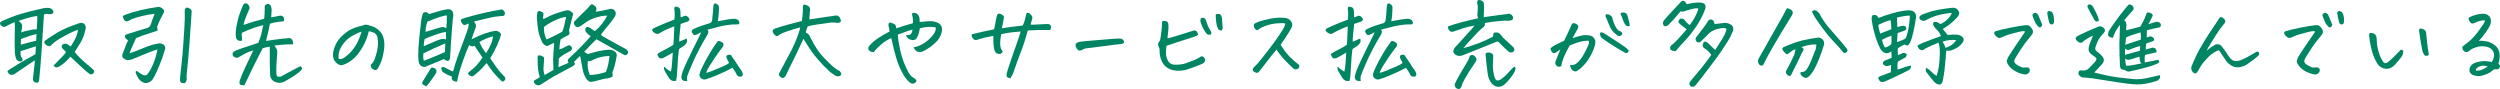 <?xml version="1.0" encoding="UTF-8"?><svg id="_レイヤー_2" xmlns="http://www.w3.org/2000/svg" viewBox="0 0 926.52 32.99"><defs><style>.cls-1{fill:#008563;stroke-width:0px;}</style></defs><g id="_レイヤー_1-2"><path class="cls-1" d="M2.74,26.37c.38-.33.79-.63,1.22-.91,2.62-1.64,4.73-2.9,6.35-3.78,1.62-.88,2.56-1.42,2.83-1.63.05-1.15.1-1.99.14-2.53l.04-.35c-1.92.61-3.82,1.21-5.69,1.79-.05.75-.02,1.31.07,1.69l.07.28c.26.33.46.65.58.95.1.61-.18.91-.83.91-.72-.05-1.24-.37-1.55-.98-.24-.68-.4-1.46-.47-2.36-.05-.98-.07-2.3-.07-3.96s.02-3.05.05-4.18c.04-1.14.03-2.16-.02-3.08-.67.23-1.16.43-1.46.6-.3.16-.91.48-1.82.95-.6.31-1.14.23-1.62-.21-.84-.68-.77-1.27.22-1.76,2.42-1.1,4.72-1.98,6.89-2.64,2.17-.66,4.91-1.35,8.23-2.07.48-.12.96-.18,1.44-.18h.4c1.18,0,1.88.56,2.12,1.69-.38.54-.91.75-1.58.63-.67-.12-1.33-.09-1.98.07l-.72,10.9-.22,3.3c-.29,4.08-.56,7.39-.83,9.95-.05.19-.1.4-.14.63-.05.23-.17.4-.38.51-.2.11-.4.12-.59.05-.91-.19-1.31-.76-1.19-1.72.22-1.95.39-3.47.52-4.59.13-1.11.17-1.78.13-1.99-.48.35-1.34.93-2.57,1.74-1.24.81-2.86,1.92-4.88,3.32-.34.23-.7.35-1.1.35s-.73-.14-.99-.42c-.26-.28-.47-.61-.61-.98ZM7.85,11.99c.7-.23,1.36-.42,1.98-.54.62-.13,1.25-.27,1.89-.42.64-.15,1.27-.19,1.89-.12.05-.89.1-1.78.16-2.65.06-.88.07-1.67.02-2.37-1.25.19-2.52.47-3.82.86s-2.32.72-3.06,1c.31.23.6.49.86.76.26.27.41.59.43.95.02.36,0,.72-.07,1.07-.07.35-.17.84-.29,1.48ZM7.67,16.59c.65-.21,1.59-.47,2.83-.79,1.24-.32,2.21-.56,2.93-.72.02-.33.04-.7.04-1.12s.01-.89.04-1.41c-1.68.45-3.59,1.08-5.72,1.9-.02.56-.06,1.28-.11,2.14ZM19.84,24.29c1.34-1.38,2.39-2.44,3.13-3.18.74-.74,1.24-1.33,1.48-1.78-.29-.37-.58-.68-.86-.91-.36-.3-.59-.6-.68-.88-.1-.28-.05-.59.14-.91.36-.28.72-.43,1.08-.44.36-.01.71.1,1.04.33l1.01.7c.5-.75,1.03-1.61,1.57-2.58.54-.97.93-2.17,1.17-3.6-.62.16-1.55.54-2.79,1.14-1.24.6-2.56,1.31-3.96,2.14-1.4.83-2.53,1.71-3.37,2.62-.36.28-.9.22-1.62-.18-.46-.37-.71-.71-.76-1.02-.02-.23.05-.44.22-.63,1.18-.87,2.75-1.9,4.72-3.09,1.9-1.12,4.36-2.19,7.38-3.2.17-.07.34-.13.5-.18.62-.26,1.24-.22,1.84.11.62.52.84,1.16.65,1.93-.43,2.09-1.04,3.77-1.84,5.04-.79,1.28-1.52,2.46-2.2,3.53.58.8,1.37,1.68,2.39,2.64,1.02.96,1.95,1.78,2.79,2.44.84.67,1.38,1.14,1.62,1.42.48.45.54.89.18,1.34-.38.49-.85.61-1.4.35-.36-.19-1.04-.74-2.05-1.67-1.01-.93-2.04-1.87-3.1-2.85-1.06-.97-1.73-1.61-2.02-1.92-.53.66-1.15,1.31-1.87,1.97-.72.66-1.51,1.23-2.38,1.72-.82.47-1.49.33-2.02-.42Z"/><path class="cls-1" d="M58.33,18.32c-.86.26-2.07.69-3.62,1.3-1.55.61-3.4,1.37-5.56,2.29-.62.23-1.26.36-1.91.39-.46-.07-.94-.3-1.44-.69s-.64-.91-.4-1.56c.31-.77.64-1.63.99-2.57.35-.94.71-1.79,1.1-2.57-.48-.28-.8-.52-.95-.72-.16-.2-.24-.46-.25-.77-.01-.32.29-.58.92-.79.82-.23,1.73-.52,2.75-.86,1.02-.34,2.47-.78,4.34-1.32.74-.14,1.25-.55,1.51-1.23.41-1.24.91-2.61,1.51-4.11-.31,0-1.14.12-2.48.37-1.34.25-2.68.56-4,.93-1.32.38-2.29.76-2.92,1.16-.17.16-.41.28-.72.33-.31.06-.59,0-.83-.18-.24-.18-.42-.4-.54-.67-.12-.27-.24-.59-.36-.97.24-.3.55-.5.94-.6.77-.3,1.56-.58,2.38-.83.82-.25,1.96-.55,3.44-.91,1.48-.36,3.5-.74,6.07-1.14.12-.02.23-.04.32-.04.65,0,1.24.26,1.76.77.31.21.46.5.45.86-.01.36-.16.72-.45,1.07-.29.52-.68,1.29-1.17,2.32-.49,1.03-.82,1.81-.99,2.32.19.75.23,1.21.13,1.37-.11.16-.56.34-1.35.53-2.21.7-3.7,1.2-4.48,1.49-.78.29-1.48.58-2.11.86-.38.91-.81,1.86-1.28,2.85-.47.98-.85,1.89-1.13,2.71.89-.23,1.88-.58,2.97-1.04,1.09-.46,2.27-.93,3.55-1.42,1.27-.49,2.56-.85,3.85-1.09.82-.23,1.6-.09,2.34.42.5.54.65,1.12.43,1.76-.62,2.18-1.33,4.2-2.12,6.05-.79,1.85-1.4,3.17-1.82,3.96-.42.78-.77,1.29-1.06,1.53-.31.33-.75.59-1.31.77-.56.19-1.11.17-1.64-.05-.53-.22-.96-.5-1.3-.83-.38-.42-.73-.93-1.04-1.51-.31-.59-.5-1.05-.56-1.39-.06-.34.08-.53.41-.58.91.7,1.64,1.18,2.2,1.44.55.26,1.06.27,1.51.04.84-.94,1.58-2.19,2.23-3.74.65-1.56,1.08-2.82,1.3-3.78.22-.96.35-1.6.4-1.93ZM70.35,3.2c.5.26.73.67.68,1.23-.22,3.42-.48,7.24-.79,11.44-.31,4.21-.67,8.21-1.08,12.01-.02.4-.01.8.04,1.2.05.63-.19,1.22-.72,1.76-.31.02-.67-.01-1.06-.11-.4-.09-.62-.33-.67-.72-.05-.39-.06-.72-.04-1,.17-1.69.37-3.59.61-5.7s.44-4.43.61-6.96c.17-2.53.31-4.72.43-6.56.12-1.84.16-3.91.11-6.21.1-.3.28-.54.56-.7.28-.16.71-.06,1.31.32Z"/><path class="cls-1" d="M108.64,16.42c-2.02,0-3.58.07-4.7.21-1.12.14-1.87.22-2.25.25.19.23.41.55.65.95.24.4.38.81.43,1.23-.1,1.31-.19,2.65-.27,4.03s-.11,2.78-.09,4.24c.07.37.16.68.25.91.65.33,1.27.29,1.87-.11,2.02-1.08,3.6-1.93,4.75-2.55,1.15-.62,1.84-.98,2.05-1.07.7.52.79,1.01.29,1.48-.53.59-1.32,1.24-2.38,1.95-1.06.71-2.36,1.49-3.92,2.34-.98.49-1.98.56-2.99.21-1.49-.49-2.23-1.51-2.23-3.06-.1-2.09-.13-3.83-.11-5.24s.02-3.03,0-4.89c-.86.09-1.75.29-2.66.6-1.01,1.95-2.12,4.15-3.35,6.61-1.22,2.46-2.36,4.83-3.42,7.1-.43,0-.84-.05-1.22-.14-.38-.09-.58-.33-.59-.72-.01-.39.04-.73.16-1.04.43-1.31,1.12-2.96,2.07-4.94.95-1.98,1.91-4.01,2.9-6.1-1.34.4-2.42.83-3.24,1.3-.82.47-1.61.91-2.38,1.34-.38.19-.85.13-1.4-.18l-.36-.25c-.46-.56-.44-1.11.04-1.65.34-.3,1.25-.71,2.74-1.21,1.49-.5,2.83-.95,4.03-1.34,1.2-.39,2.02-.66,2.45-.83.7-1.83,1.13-3.23,1.31-4.2.18-.97.35-1.74.52-2.3-.53.02-1.67.34-3.42.95-1.75.61-3.24,1.22-4.46,1.83-.1.35-.14.65-.14.9s.04.54.11.88c.07.34.06.74-.04,1.21-.58.09-1.07.02-1.49-.21-.42-.23-.67-.64-.74-1.23-.14-1.03-.05-2.45.29-4.27.34-1.82.76-3.39,1.28-4.73s.83-2.16.95-2.46c.07-.26.22-.5.43-.74.17-.16.38-.25.65-.25.1,0,.19.01.29.04.36.09.66.33.9.72s.34.77.29,1.14c-.17.31-.57,1.25-1.21,2.83-.64,1.58-.97,2.68-.99,3.29.55-.19,1.29-.44,2.21-.76.92-.32,1.9-.6,2.93-.86,1.03-.26,1.86-.49,2.48-.7.05-.47.1-1.01.14-1.63.05-.62.07-1.39.07-2.3-.05-.28-.04-.57.04-.86.07-.29.32-.49.76-.58.55-.19,1.02-.02,1.4.49.24.56.36,1.11.36,1.65-.05.98-.11,1.9-.18,2.74.38-.05.81-.12,1.28-.23.47-.11.97-.22,1.49-.33.24-.02.52-.05.83-.07.31-.02.58.08.81.32.23.23.34.49.32.76-.01.27,0,.59.02.97-1.32.14-2.36.28-3.11.4-.76.13-1.46.31-2.11.54l-.4,2.04c-.17.8-.36,1.61-.58,2.43-.12.45-.22.83-.29,1.16-.07.28-.12.53-.14.74.7-.12,1.75-.27,3.17-.47,1.42-.2,3.16-.39,5.22-.58.24-.05.5,0,.77.16.28.15.47.35.58.58.11.23.17.48.2.74.02.26.05.54.07.84Z"/><path class="cls-1" d="M136.68,11.6c-.36,1.55-.89,3.05-1.6,4.5-.71,1.45-1.54,2.78-2.48,3.99-.95,1.21-2.11,2.22-3.47,3.04-.84.47-1.5.77-1.98.91-.46.14-.86.15-1.22.04-.36-.12-.75-.35-1.17-.69-.42-.34-.76-.78-1.03-1.32-.24-.56-.35-1.23-.32-2,.02-.77.28-1.79.77-3.04.49-1.25,1.27-2.41,2.34-3.48,1.07-1.07,2.17-1.91,3.31-2.53,1.14-.62,2.71-1.15,4.7-1.6.34-.19.66-.28.97-.28h.22c.38.07.69.14.92.21s.47.15.74.25c.67.14,1.27.37,1.8.69.53.32,1.09.78,1.69,1.39.62.61,1.08,1.56,1.37,2.85.29,1.29.29,2.74.02,4.34-.28,1.61-.57,2.84-.88,3.69-.31.86-.71,1.69-1.19,2.51-.17.31-.31.52-.41.63-.11.12-.28.2-.52.25-.19.05-.46-.01-.81-.18-.35-.16-.59-.35-.74-.56s-.24-.44-.29-.7c-.05-.26.01-.48.18-.67.36-.37.63-.7.81-.97.18-.27.45-.95.81-2.06.36-1.1.61-2.19.76-3.27.14-1.08.17-1.96.07-2.64-.07-.7-.19-1.24-.34-1.6-.16-.36-.39-.66-.7-.9-.31-.23-.68-.42-1.1-.54-.42-.13-.82-.22-1.21-.26ZM125.52,21.83c.7.16,1.38.01,2.05-.46,1.15-.8,2.18-1.76,3.1-2.9.91-1.14,1.64-2.35,2.2-3.64.55-1.29.92-2.32,1.12-3.09-.79.21-1.86.68-3.2,1.41-1.32.7-2.43,1.63-3.33,2.78-.9,1.15-1.48,2.22-1.75,3.22-.26,1-.32,1.89-.18,2.69Z"/><path class="cls-1" d="M164.46,21.9c-.58.26-1.45.64-2.63,1.14-1.18.5-2.27.93-3.28,1.28-.41.31-.86.46-1.35.46s-.93-.16-1.31-.49c-.19-.19-.35-.4-.47-.63-.1-.19-.17-.4-.22-.63-.12-.47-.19-1.39-.2-2.76-.01-1.37.13-3.5.41-6.4.29-2.89.5-4.89.65-5.98s.36-2.07.65-2.94c.36-.37.77-.52,1.22-.42.46.09.8.33,1.04.7.6-.16,1.58-.46,2.95-.88,1.37-.42,2.63-.73,3.78-.91.12-.02.24-.04.36-.04.36,0,.7.08,1.01.25.41.23.67.54.77.91.11.38.16.76.16,1.16-.17,1.15-.27,2.1-.31,2.87-.04.76-.14,2.01-.31,3.74-.12,1.48-.23,3.06-.32,4.75,0,.28-.01.56-.04.84-.1,1.99-.18,3.25-.25,3.76-.22.66-.54.95-.97.88s-.89-.29-1.37-.67ZM159.82,25.07c.34-.07.66-.04.97.11.38.09.67.33.85.7.18.38.2.71.05,1-.14.29-.3.58-.47.86-.79,1.05-1.55,2.11-2.27,3.16-.31.37-.66.75-1.04,1.12-.34-.21-.72-.43-1.15-.67-.31-.33-.37-.68-.18-1.05,1.06-1.71,2.14-3.46,3.24-5.24ZM164.93,19.27v-.95c.02-.77.06-1.52.11-2.25-2.93,1.24-5.64,2.48-8.14,3.73-.02.54-.04,1.01-.05,1.41-.01.4.08.83.27,1.3.41-.14.82-.29,1.22-.46,2.02-.8,4.21-1.72,6.59-2.78ZM157.05,17.12c.34-.14.9-.39,1.69-.74.79-.35,1.72-.74,2.77-1.18,1.06-.43,1.81-.69,2.25-.76.44-.07.95-.02,1.53.14,0-.91-.01-1.84-.04-2.78-.72.09-2.06.47-4.01,1.12-1.96.66-3.26,1.2-3.91,1.62-.19,1.1-.29,1.96-.29,2.57ZM165.61,5.73c-.48-.02-1.38.17-2.7.58-1.32.41-2.83.99-4.54,1.74-.24.73-.41,1.41-.52,2.06-.11.65-.15,1.21-.13,1.71,1.58-.52,3.03-.96,4.34-1.34,1.31-.37,2.09-.53,2.34-.46s.58.21.99.42c.17-1.38.24-2.95.22-4.71ZM185.74,12.69c-.36,1.31-.88,2.72-1.57,4.24-.68,1.51-1.52,3.06-2.5,4.66,1.75,2.6,2.96,4.28,3.62,5.03.66.75,1.16,1.28,1.49,1.58.34.3.52.67.54,1.09-.38.73-.74,1.02-1.08.9-.34-.13-.59-.31-.76-.54-1.39-1.36-2.45-2.52-3.17-3.48-.72-.96-1.38-1.89-1.98-2.78-.48.59-1.08,1.26-1.8,2.02-.72.76-1.62,1.56-2.7,2.41-.17.26-.41.4-.74.44-.32.04-.64-.04-.94-.23-.3-.19-.55-.43-.74-.74.19-.31.41-.59.65-.84.84-.59,1.64-1.28,2.41-2.07.77-.8,1.55-1.83,2.34-3.09-.77-1.03-1.74-2.47-2.92-4.32l-.94.25c-.41-.12-.77-.3-1.08-.56-.74,1.64-1.58,3.81-2.52,6.52-.94,2.71-1.6,5.08-1.98,7.12-.41-.05-.8-.14-1.19-.28-.38-.14-.62-.41-.72-.81-.07-.31-.07-.6,0-.88-1.01-.31-1.98-.76-2.92-1.37-.38-.16-.64-.4-.76-.72-.12-.32-.22-.65-.29-1,.36-.44.76-.54,1.19-.28.84.4,1.55.75,2.12,1.05.43.23.8.39,1.12.46.41-1.59.96-3.38,1.66-5.34.96-2.67,1.78-4.87,2.45-6.61l.07-.21c.62-1.64,1.06-2.86,1.3-3.66.26-.84.35-1.46.25-1.86-.34-.05-.61.06-.83.32-.24.09-.49.15-.74.16-.25.01-.5-.16-.76-.53-.25-.36-.42-.69-.5-.97s-.02-.52.2-.7c.94-.35,2.62-.84,5.04-1.48,2.42-.63,4.59-1.12,6.5-1.48,1.91-.35,2.98-.55,3.22-.6.24-.05.5.06.79.33.29.27.49.6.61,1-.05.31-.14.57-.29.81-.14.23-.53.33-1.15.28-1.39.09-2.96.34-4.72.74-1.75.4-3.54.83-5.36,1.3.72.89.92,1.65.61,2.29-.26.66-.53,1.37-.79,2.14-.24.68-.48,1.41-.72,2.18,1.61-.87,3.22-1.58,4.82-2.13,1.61-.55,2.84-.88,3.71-1,.48-.09.95-.02,1.4.21.46.23.79.59,1.01,1.05ZM180.16,19.72c.86-1.43,1.47-2.57,1.82-3.41.35-.84.61-1.79.77-2.85-1.9.49-3.59,1.2-5.08,2.11.36.8.74,1.54,1.13,2.21.4.68.85,1.32,1.35,1.93Z"/><path class="cls-1" d="M214.96,20.74c-.96.96-1.72,1.71-2.27,2.25.24.19.36.36.36.53,0,.28-.08.49-.23.63-.16.14-.43.32-.81.53-1.58.87-3.14,1.7-4.66,2.5-1.52.8-2.78,1.51-3.76,2.14-.98.63-2.09,1.34-3.31,2.11-.5.23-1,.24-1.49.02-.49-.22-.8-.58-.92-1.07-.02-.42.16-.69.54-.81.6-.28,1.15-.62,1.66-1.02-.12-.28-.26-.78-.43-1.49s-.29-1.8-.36-3.25c-.05-1.48-.06-2.5-.04-3.06.14-.16.38-.24.7-.23.32.01.69.12,1.1.33.41.21.61.41.61.6s-.01.36-.04.53v.42c-.05.96-.11,1.88-.18,2.74-.05.98.1,1.87.43,2.67,1.06-.63,2.14-1.25,3.24-1.86-.05-1.83-.08-3.1-.11-3.83,0-.33.02-.89.07-1.69.07-1.08.18-2.6.32-4.57-.7.33-1.3.61-1.8.84-.29.23-.57.35-.85.33-.28-.01-.56-.12-.85-.32-.29-.2-.59-.52-.9-.97-.94-1.97-1.49-3.77-1.66-5.4-.17-1.63-.28-2.75-.34-3.36-.06-.61,0-1.41.16-2.39.05-.19.17-.33.36-.44.19-.11.44-.1.76.02.31.12.6.26.86.42.19.14.29.32.29.53s-.01.41-.04.6c-.12.4-.13.86-.04,1.37,1.13-.54,2.08-1,2.86-1.37.78-.37,1.88-.77,3.29-1.2,1.42-.42,2.3-.66,2.66-.7.31-.05.62,0,.92.14.3.14.57.33.81.56.34.16.5.4.5.72s-.07.62-.22.9c-.38,1.57-.78,3.16-1.19,4.78-.1.33-.07.65.07.95.14.52,0,.9-.43,1.16-1.01.49-1.96,1.02-2.84,1.58-.26,1.31-.42,2.56-.47,3.73.6-.14,1.16-.37,1.69-.69s1.15-.62,1.87-.9c.14.05.28.09.4.14.17.09.31.19.43.28.19.14.29.36.29.67.07.35-.06.67-.4.95-1.06.56-1.9,1.03-2.54,1.39-.64.36-1.28.86-1.93,1.49-.02,1.45-.07,2.53-.14,3.23,1.44-.61,2.7-1.15,3.78-1.62-.12-.12-.22-.29-.29-.51-.07-.22-.04-.45.09-.69.13-.23.32-.46.56-.67,1.44-1.27,3.01-2.79,4.7-4.57,1.69-1.78,2.73-2.92,3.11-3.41l-.65-.49-.25-.21c-.29-.23-.55-.52-.79-.84-.17-.21-.28-.47-.32-.79-.05-.32.05-.59.29-.83.26-.26.54-.33.83-.23s.56.23.83.37c.48.45,1.02.82,1.62,1.12.94-.75,1.79-1.61,2.56-2.58.77-.97,1.44-2.02,2.02-3.15-1.46-.02-3.19.33-5.18,1.05-1.22.47-2.27,1.04-3.13,1.72-.86.68-1.54,1.12-2.03,1.32-.49.2-.85.23-1.06.09-.22-.14-.42-.32-.61-.53-.12-.19-.22-.4-.31-.63-.08-.23-.07-.47.05-.7.12-.23.28-.41.47-.53,1.34-1.41,2.49-2.55,3.44-3.43.95-.88,1.59-1.58,1.93-2.09.24-.3.49-.46.76-.46.24,0,.48.12.72.35.31.14.56.36.74.65.18.29.25.6.2.93-.05.33-.14.61-.29.84.6-.09,1.33-.22,2.18-.37.85-.15,1.83-.36,2.93-.62.82-.28,1.49-.08,2.02.6.46.68.46,1.38,0,2.11-.46.75-1.01,1.54-1.66,2.36l-.29.35c-.77.94-1.46,1.78-2.07,2.53-.61.75-.99,1.28-1.13,1.58.29.31,1.16.86,2.61,1.65,1.45.8,2.78,1.53,3.98,2.2s2.03,1.11,2.48,1.32c.29.12.52.32.68.6.41.45.4.94-.04,1.48-.43.38-.89.39-1.37.04-.84-.44-1.94-1.07-3.29-1.86-1.36-.8-2.72-1.57-4.1-2.32-1.38-.75-2.26-1.24-2.65-1.48-1.25,1.22-2.76,2.78-4.54,4.68.43.19.86.47,1.3.84,1.46-.44,2.81-.81,4.03-1.09s2.44-.46,3.64-.53c.41-.05.89,0,1.44.16.55.15.98.42,1.3.81.31.39.43.83.36,1.32-.22,1.36-.47,2.57-.77,3.64-.3,1.07-.58,1.92-.85,2.55.24.94.16,1.49-.23,1.65-.4.16-.92.33-1.57.49-.7.02-1.9.27-3.62.76-1.72.48-2.71.64-2.97.47-.26-.16-.54-.35-.83-.56-.41-.47-.77-1.05-1.1-1.76-.32-.7-.58-1.6-.77-2.69-.19-1.09-.41-2.34-.65-3.74-.07-.28-.16-.56-.25-.84ZM209.81,6.26c-1.37.16-2.84.63-4.41,1.41-1.57.77-2.84,1.55-3.8,2.32-.05.56,0,1.27.13,2.13.13.86.41,1.69.85,2.51.53-.26,1.19-.57,2-.93.8-.36,2.07-1.01,3.8-1.95.29-.68.5-1.35.65-2,.14-.66.41-1.82.79-3.48ZM218.6,27.74c.72.05,1.64-.03,2.75-.23,1.12-.2,2.19-.47,3.22-.83.38-1.01.67-1.99.86-2.95.19-.96.35-1.96.47-2.99-1.06.02-2.04.14-2.95.33-.91.2-1.72.45-2.41.76-.7.31-1.19.54-1.48.7-.29.16-.68.19-1.19.07-.12.89-.12,1.77,0,2.64.12.87.36,1.7.72,2.5Z"/><path class="cls-1" d="M250.55,29.95c-.74.14-1.32.08-1.73-.18-.41-.26-.71-.55-.9-.88-.26-.45-.53-.88-.81-1.3-.28-.42-.54-.89-.79-1.41s-.31-1.02-.16-1.51c.82.84,1.64,1.47,2.48,1.86.19-.8.34-1.83.43-3.09.1-1.08.17-2.18.22-3.3.02-.23.04-.46.04-.67-1.1.7-2.14,1.3-3.1,1.79-.36.26-.76.39-1.21.4-.44.01-.77-.19-.99-.6-.22-.41-.36-.76-.43-1.04.58-.42,1.51-.95,2.79-1.6,1.28-.64,2.33-1.25,3.15-1.81.1-.77.16-1.58.18-2.43s.08-2.32.18-4.43c-1.54.59-2.69,1.07-3.46,1.46-.77.39-1.61.84-2.52,1.35-.41.05-.83-.05-1.26-.3-.43-.25-.77-.59-1.01-1.04.1-.4.38-.69.86-.88,1.39-.66,2.74-1.24,4.03-1.76,1.3-.52,2.44-.96,3.42-1.34.1-1.03.12-2.03.07-2.99-.05-.44-.09-.8-.13-1.05-.04-.26.08-.5.34-.74.55,0,1.01.11,1.37.33.36.22.55.74.58,1.56-.02.75.01,1.45.11,2.11.48-.19,1.03-.41,1.66-.67.86.16,1.39.67,1.58,1.51-.24.42-.56.69-.97.79-.41.11-1.18.36-2.3.76-.24,2.46-.4,4.02-.47,4.68-.07.66-.08,1.3-.04,1.93.79-.33,1.7-.73,2.74-1.2.14.54.18.96.11,1.27-.07.31-.4.75-.97,1.34l-1.94,1.27c-.05.21-.1.45-.14.7-.1.61-.18,1.38-.25,2.32-.1,1.31-.19,2.72-.27,4.22s-.16,2.52-.22,3.08c-.06.55-.15,1.04-.27,1.46ZM266.46,2.85c-.02,1.15-.08,2.29-.18,3.41-.05.54-.13,1.08-.25,1.62.6-.12,1.44-.27,2.52-.47,1.08-.2,2.23-.36,3.46-.47.24.02.44.05.61.07.5.12.86.32,1.08.6.29.4.39.74.31,1.04-.08.29-.39.43-.92.4-1.1-.05-2.36.05-3.78.28-.36.05-.72.11-1.08.18-1.01.19-1.97.41-2.88.67-1.25.33-2.3.61-3.17.84.31.31.42.67.32,1.09-.07.28-.18.54-.32.77l-.22.35c-2.14,3.63-3.8,6.8-4.99,9.49-1.19,2.7-1.9,4.4-2.14,5.12-.24.71-.28,1.44-.11,2.16-.36.05-.74.04-1.15-.02-.41-.06-.7-.27-.86-.63-.17-.36-.23-.73-.18-1.11.1-.56.29-1.23.58-2,.29-.77.7-1.75,1.24-2.92.54-1.17,1.28-2.71,2.21-4.61.72-1.45,1.33-2.68,1.84-3.69.17-.3.31-.6.43-.88.6-1.15.94-1.89,1.01-2.21-.43.23-.88.48-1.33.74-.22.12-.49.22-.83.3-.34.08-.6,0-.79-.26-.19-.26-.36-.5-.5-.74-.05-.19-.05-.39,0-.6.05-.21.22-.39.5-.53,1.03-.52,2.14-.97,3.33-1.37,1.19-.4,2.18-.7,2.97-.91.41-.26.65-.59.72-.98.19-1.73.35-3.48.47-5.24.05-.52.17-.85.36-1.02.07-.05.16-.07.25-.07.19,0,.46.11.79.32.48.33.71.76.68,1.3ZM270.21,23.27c-.22-.4-.45-.82-.7-1.27-.25-.44-.34-.83-.27-1.16.1-.33.43-.52.99-.56.56-.05.92.2,1.06.74.79,1.08,1.44,2.03,1.94,2.85.5.82.93,1.45,1.28,1.9.35.45.56.83.63,1.16.29.42.23.88-.18,1.37-.67.23-1.27.12-1.8-.35-.22-.56-.49-1.08-.83-1.56-.34-.48-.62-.91-.86-1.28-.6.35-1.39.76-2.38,1.23-.98.47-2.12.98-3.4,1.53-1.28.55-2.62,1.05-4.01,1.49-.82.28-1.55.05-2.2-.7-.22-.49-.3-.89-.25-1.2.14-.59.55-1.56,1.21-2.94s1.5-2.92,2.52-4.66c1.02-1.73,2.05-3.28,3.08-4.64.36-.02.62,0,.79.05.17.06.47.22.9.49.43.27.53.73.29,1.39-1.03,1.34-1.93,2.57-2.7,3.69-.77,1.12-1.51,2.26-2.23,3.39-.72,1.14-1.19,2.07-1.4,2.79.74-.16,1.64-.47,2.68-.91,1.04-.44,2.2-.93,3.46-1.46,1.26-.53,2.06-.99,2.39-1.39Z"/><path class="cls-1" d="M299.92,7.21c1.27-.19,2.44-.37,3.51-.54,1.07-.18,2.96-.45,5.67-.83,1.18-.3,1.96.08,2.34,1.16.48.94.13,1.43-1.04,1.48-.38-.07-.77-.12-1.17-.14-.4-.02-.8-.02-1.21,0-1.94.26-3.74.52-5.4.77-1.66.26-2.76.48-3.31.67-.1.4-.19.7-.29.9-.1.2-.23.66-.4,1.39.82.31,1.37.88,1.66,1.72l.29.56c1.42,2.84,2.93,5.1,4.54,6.79,1.7,1.81,3,3.06,3.89,3.78.89.72,1.62,1.19,2.2,1.42.24.26.41.49.52.7s.04.53-.2.95c-.31.23-.65.33-1.01.3-.36-.04-.71-.15-1.04-.33-.65-.42-1.27-.86-1.87-1.3-1.66-1.55-3.06-2.98-4.21-4.31-1.15-1.32-2.17-2.63-3.06-3.92-.65-.94-1.27-1.9-1.87-2.88-.22-.37-.44-.76-.68-1.16-.36.75-.7,1.45-1.01,2.11-.34.73-.65,1.4-.94,2-.5,1.12-1.25,2.67-2.25,4.64-1,1.97-1.61,3.23-1.84,3.8-.23.56-.45.98-.67,1.27-.43.68-.94.87-1.51.56-.84-.52-1.08-1.1-.72-1.76l3.89-7.28c.24-.47.48-.93.72-1.37.84-1.69,1.51-3.23,2.02-4.64.65-1.76,1.01-2.94,1.08-3.55-.74.16-1.61.4-2.59.7-.98.31-1.91.62-2.77.93s-1.44.56-1.73.72c-.29.16-.6.36-.94.6-.5.49-1.1.28-1.8-.63-.67-.94-.42-1.6.76-2,1.73-.56,3.41-1.07,5.06-1.51,1.64-.44,3.19-.84,4.63-1.2.1-.7.19-1.42.27-2.14.08-.73.13-1.85.13-3.38.07-.37.22-.56.43-.56h.07c.24.02.6.13,1.08.32.48.19.8.5.97.93.17.43.18.86.04,1.28-.02.45-.1,1.44-.22,2.99Z"/><path class="cls-1" d="M332.2,10.51c1.01-.37,2.02-.71,3.04-1.02,1.02-.3,2.05-.6,3.08-.88.05-.59.04-1.17-.02-1.74-.06-.57-.17-1.12-.34-1.63.1-.33.32-.49.68-.49h.22c.46.07.83.22,1.12.46.38.38.62.76.72,1.16.1.4.14.98.14,1.76,1.1-.12,2.3-.21,3.6-.28s2.42.18,3.38.74c.96.56,1.39,1.48,1.3,2.74-.24,1.43-.83,2.7-1.76,3.8-1.46,1.57-3.19,2.85-5.18,3.83-.41.23-.86.35-1.37.33-.5-.01-.95-.18-1.33-.49s-.68-.74-.9-1.28c1.63-.28,3.08-.9,4.36-1.85,1.27-.95,2.26-1.9,2.97-2.87.71-.96,1-1.84.88-2.64-.7-.16-1.63-.22-2.79-.18-1.16.05-2.2.21-3.11.49-.05.52-.16,1.09-.34,1.72-.18.63-.4,1.2-.67,1.69s-.62.8-1.06.91c-.44.12-.98.06-1.62-.18-.64-.23-1.12-.75-1.46-1.55.72,0,1.26-.09,1.62-.28.36-.19.65-.8.86-1.83-.91.23-1.75.5-2.52.79-.77.29-1.76.66-2.99,1.11.14,1.78.46,3.73.94,5.85.48,2.12,1.12,4.06,1.91,5.82.79,1.76,1.4,2.87,1.82,3.34.42.47.87.83,1.35,1.09.34.14.59.35.77.63.18.28.17.54-.02.77-.19.23-.44.42-.76.56-.31.14-.61.15-.88.04-.28-.12-.55-.29-.81-.53-.96-.77-1.89-2.03-2.79-3.76-.9-1.73-1.62-3.54-2.16-5.43-.54-1.89-.93-3.41-1.17-4.57-.24-1.16-.44-2.01-.61-2.55-1.42.63-2.69,1.45-3.82,2.44-1.13,1-1.92,1.78-2.38,2.34-.07.28-.2.43-.4.46-.19.02-.5-.05-.92-.21-.42-.16-.72-.42-.9-.77-.18-.35-.1-.78.23-1.3.89-1.1,2.07-2.13,3.55-3.08,1.48-.95,2.81-1.72,4.01-2.3-.05-.59-.1-1.01-.16-1.27-.06-.26-.15-.62-.27-1.09.02-.52.15-.82.38-.91.23-.09.61-.04,1.13.18s.86.39,1.01.53c.14.14.29.6.43,1.37Z"/><path class="cls-1" d="M374.5,29.04c-.94-.19-1.42-.47-1.46-.86s0-.8.13-1.25c.12-.42.35-1.18.7-2.27.35-1.09.79-2.39,1.31-3.9s1.1-3.15,1.73-4.9c.62-1.76,1.08-3.15,1.37-4.18-.7.05-1.67.14-2.92.26-1.25.13-2.68.36-4.28.69-.34,1.62-.46,2.96-.38,4.03.08,1.07.4,1.86.95,2.37-.26.56-.6.88-1.01.95-.41.07-.8,0-1.19-.19-.38-.2-.66-.53-.83-1-.14-.47-.26-1-.34-1.58-.08-.59-.13-1.25-.13-2v-1.93c-1.63.31-2.68.52-3.15.65-.47.13-1.25.35-2.36.65-.31.16-.64.25-.97.26-.34.01-.63-.11-.88-.35s-.44-.54-.58-.88c-.13-.34-.13-.65.02-.93,1.42-.35,2.7-.66,3.85-.91,1.15-.26,2.59-.56,4.32-.91.17-.54.3-1.11.4-1.72.1-.61.21-1.27.34-1.97.13-.7.27-1.23.41-1.58.12-.33.32-.51.61-.54s.67.08,1.15.35c.48.27.74.59.79.97-.24,1.34-.5,2.71-.79,4.11,2.23-.35,3.88-.58,4.95-.69,1.07-.11,1.99-.22,2.75-.33.36-.66.62-1.32.79-1.99.17-.67.4-1.55.68-2.65.12-.05.25-.07.4-.07.19,0,.38.06.58.18.29.19.53.41.72.67.41.4.53.87.36,1.41-.24.73-.43,1.43-.58,2.11.48.05,1.31.04,2.48-.04,1.18-.07,2.3-.13,3.38-.18.26-.02.55-.01.86.04.31.05.53.21.67.47.13.27.19.58.16.93-.02.35-.17.62-.43.81-1.3-.05-2.78-.05-4.45-.02-1.67.04-2.91.09-3.73.16-.7,2.7-1.49,5.2-2.39,7.51-.9,2.31-1.85,4.93-2.86,7.86-.12.44-.3.85-.54,1.23-.24.37-.46.77-.65,1.2Z"/><path class="cls-1" d="M415.72,14.38c.38.31.64.56.77.76.13.2.16.4.07.62-.08.21-.4.4-.95.56-.74.02-3.03.29-6.86.81-3.83.52-5.97.79-6.43.81-.46.09-.88.28-1.26.56-.29.16-.59.25-.9.26-.31.01-.56-.09-.76-.32-.19-.22-.35-.44-.47-.67-.12-.22-.23-.46-.32-.72-.07-.54.12-.95.58-1.23.43-.19.89-.32,1.37-.4.48-.08,2.35-.25,5.62-.51,3.26-.26,5.41-.43,6.44-.53.89-.07,1.52-.11,1.91-.11h.18c.36.02.7.06,1.01.11Z"/><path class="cls-1" d="M430.62,8.96c0-.37.06-.76.18-1.16.46-.05.86-.05,1.21,0,.35.05.61.21.77.49.17.28.25.57.25.88.05.8.02,1.62-.09,2.46-.11.84-.2,1.69-.27,2.53.26.02.83-.09,1.69-.35.86-.26,2.07-.63,3.62-1.11,1.55-.48,2.84-.88,3.87-1.21.19-.07.42-.13.68-.19.26-.06.52,0,.76.16.24.16.41.38.5.65.1.27.19.51.29.72-.36.33-.76.56-1.19.7-2.52.77-4.51,1.41-5.96,1.9-1.45.49-2.99,1.01-4.63,1.55-.12,1.2-.18,2.16-.18,2.88s.22,1.56.65,2.5c.43.94,1.22,1.48,2.38,1.62,1.78.05,3.25-.14,4.43-.56,1.18-.42,2.21-.82,3.1-1.2.89-.37,1.78-.84,2.66-1.41.34.07.62.22.85.44.23.22.38.51.45.86.02.33-.07.62-.27.88-.2.26-.45.46-.74.6-.34.19-.94.45-1.8.77-.86.33-1.87.7-3.02,1.11-1.15.41-2.3.66-3.46.74-1.15.08-2.27-.05-3.35-.4-1.49-.52-2.59-1.46-3.31-2.85-.7-1.41-1.01-2.93-.94-4.57-.02-.37-.14-.75-.36-1.12-.19-.47-.25-.85-.16-1.16.08-.3.23-.56.45-.77.22-.21.37-.74.47-1.58.1-.84.2-1.67.31-2.48s.16-1.58.16-2.3ZM446.97,12.27c-.48-.68-.91-1.41-1.28-2.18-.37-.77-.65-1.52-.85-2.25.07-.4.12-.69.14-.88.02-.19.29-.32.81-.39.52-.07.94.38,1.28,1.34.12.45.32,1.02.61,1.72.29.7.64,1.31,1.04,1.83.19.35.26.67.2.95-.06.28-.23.44-.5.47-.28.04-.55,0-.83-.11s-.49-.27-.63-.51ZM450.57,5.27c.36-.07.66-.11.9-.11s.43.02.58.07c.31.12.59.59.83,1.41.1,1.27.18,2.54.25,3.83-.12.52-.28.8-.47.84-.19.05-.52-.05-.97-.28-.24-.23-.45-.66-.63-1.27-.18-.61-.31-1.34-.4-2.2-.08-.85-.11-1.62-.09-2.3Z"/><path class="cls-1" d="M476.33,8.72c-.67-.19-1.76-.2-3.28-.05-1.51.15-2.87.46-4.09.93-1.21.47-1.99.86-2.32,1.16-.31.28-.55.43-.72.44-.17.01-.34-.06-.52-.23-.18-.16-.35-.39-.52-.67-.14-.3-.22-.61-.22-.91s.22-.59.65-.84c.82-.44,2.38-.93,4.68-1.44,1.63-.37,3.17-.56,4.61-.56.58,0,1.14.04,1.69.11.96.09,1.7.52,2.21,1.28.52.76.55,1.58.09,2.44-.79,1.41-1.5,2.57-2.12,3.48s-1.25,1.83-1.87,2.74c1.27,1.99,2.47,3.55,3.6,4.66,1.13,1.11,1.93,1.82,2.41,2.13.26.23.47.4.63.49.16.09.26.29.31.58.05.29-.06.57-.32.83-.22.23-.52.38-.9.42-.38.05-.7-.05-.94-.28-1.39-1.27-2.59-2.44-3.58-3.53-1-1.09-1.91-2.26-2.75-3.5-.48.54-1.14,1.35-1.98,2.43-.84,1.08-1.7,2.19-2.57,3.32-.88,1.14-1.51,1.94-1.89,2.41-.29.35-.59.5-.9.44-.31-.06-.66-.21-1.04-.46-.38-.25-.49-.65-.32-1.21.74-.75,1.3-1.32,1.67-1.72.37-.4,1.52-1.83,3.46-4.31,1.93-2.47,3.44-4.52,4.52-6.15,1.08-1.63,1.72-2.65,1.91-3.06.19-.41.34-.86.43-1.35Z"/><path class="cls-1" d="M500.15,29.95c-.74.14-1.32.08-1.73-.18-.41-.26-.71-.55-.9-.88-.26-.45-.53-.88-.81-1.3-.28-.42-.54-.89-.79-1.41s-.31-1.02-.16-1.51c.82.84,1.64,1.47,2.48,1.86.19-.8.34-1.83.43-3.09.1-1.08.17-2.18.22-3.3.02-.23.04-.46.04-.67-1.1.7-2.14,1.3-3.1,1.79-.36.26-.76.39-1.21.4-.44.01-.77-.19-.99-.6-.22-.41-.36-.76-.43-1.04.58-.42,1.51-.95,2.79-1.6,1.28-.64,2.33-1.25,3.15-1.81.1-.77.16-1.58.18-2.43s.08-2.32.18-4.43c-1.54.59-2.69,1.07-3.46,1.46-.77.39-1.61.84-2.52,1.35-.41.05-.83-.05-1.26-.3-.43-.25-.77-.59-1.01-1.04.1-.4.38-.69.86-.88,1.39-.66,2.74-1.24,4.03-1.76,1.3-.52,2.44-.96,3.42-1.34.1-1.03.12-2.03.07-2.99-.05-.44-.09-.8-.13-1.05-.04-.26.08-.5.34-.74.55,0,1.01.11,1.37.33.36.22.55.74.58,1.56-.02.75.01,1.45.11,2.11.48-.19,1.03-.41,1.66-.67.86.16,1.39.67,1.58,1.51-.24.42-.56.69-.97.79-.41.11-1.18.36-2.3.76-.24,2.46-.4,4.02-.47,4.68-.07.66-.08,1.3-.04,1.93.79-.33,1.7-.73,2.74-1.2.14.54.18.96.11,1.27-.07.31-.4.75-.97,1.34l-1.94,1.27c-.05.21-.1.45-.14.7-.1.61-.18,1.38-.25,2.32-.1,1.31-.19,2.72-.27,4.22s-.16,2.52-.22,3.08c-.06.55-.15,1.04-.27,1.46ZM516.06,2.85c-.02,1.15-.08,2.29-.18,3.41-.05.54-.13,1.08-.25,1.62.6-.12,1.44-.27,2.52-.47,1.08-.2,2.23-.36,3.46-.47.24.02.44.05.61.07.5.12.86.32,1.08.6.29.4.39.74.31,1.04-.08.29-.39.43-.92.4-1.1-.05-2.36.05-3.78.28-.36.05-.72.11-1.08.18-1.01.19-1.97.41-2.88.67-1.25.33-2.3.61-3.17.84.31.31.42.67.32,1.09-.07.28-.18.54-.32.77l-.22.35c-2.14,3.63-3.8,6.8-4.99,9.49-1.19,2.7-1.9,4.4-2.14,5.12-.24.71-.28,1.44-.11,2.16-.36.05-.74.04-1.15-.02-.41-.06-.7-.27-.86-.63-.17-.36-.23-.73-.18-1.11.1-.56.29-1.23.58-2,.29-.77.7-1.75,1.24-2.92.54-1.17,1.28-2.71,2.21-4.61.72-1.45,1.33-2.68,1.84-3.69.17-.3.31-.6.43-.88.6-1.15.94-1.89,1.01-2.21-.43.23-.88.48-1.33.74-.22.12-.49.22-.83.3-.34.08-.6,0-.79-.26-.19-.26-.36-.5-.5-.74-.05-.19-.05-.39,0-.6.05-.21.22-.39.5-.53,1.03-.52,2.14-.97,3.33-1.37,1.19-.4,2.18-.7,2.97-.91.41-.26.65-.59.72-.98.19-1.73.35-3.48.47-5.24.05-.52.17-.85.36-1.02.07-.05.16-.07.25-.07.19,0,.46.11.79.32.48.33.71.76.68,1.3ZM519.81,23.27c-.22-.4-.45-.82-.7-1.27-.25-.44-.34-.83-.27-1.16.1-.33.43-.52.99-.56.56-.05.92.2,1.06.74.79,1.08,1.44,2.03,1.94,2.85.5.82.93,1.45,1.28,1.9.35.45.56.83.63,1.16.29.42.23.88-.18,1.37-.67.23-1.27.12-1.8-.35-.22-.56-.49-1.08-.83-1.56-.34-.48-.62-.91-.86-1.28-.6.35-1.39.76-2.38,1.23-.98.47-2.12.98-3.4,1.53-1.28.55-2.62,1.05-4.01,1.49-.82.28-1.55.05-2.2-.7-.22-.49-.3-.89-.25-1.2.14-.59.55-1.56,1.21-2.94s1.5-2.92,2.52-4.66c1.02-1.73,2.05-3.28,3.08-4.64.36-.02.62,0,.79.05.17.06.47.22.9.49.43.27.53.73.29,1.39-1.03,1.34-1.93,2.57-2.7,3.69-.77,1.12-1.51,2.26-2.23,3.39-.72,1.14-1.19,2.07-1.4,2.79.74-.16,1.64-.47,2.68-.91,1.04-.44,2.2-.93,3.46-1.46,1.26-.53,2.06-.99,2.39-1.39Z"/><path class="cls-1" d="M549.85,6.36c1.87-.26,3.81-.52,5.81-.79,2-.27,3.21-.43,3.62-.47.41.05.77.24,1.08.58.31.34.43.71.36,1.11-.05.42-.28.67-.68.74-.34.09-.7.15-1.08.18-.5-.12-1.78-.07-3.83.14s-3.65.43-4.81.67c.12.87-.22,1.5-1.01,1.9-.5.38-1.13.97-1.89,1.79-.76.82-1.62,1.75-2.59,2.78-.97,1.03-1.79,1.96-2.47,2.78.6-.09,1.31-.27,2.12-.53.29-.09.61-.21.97-.35.7-.23,1.55-.53,2.56-.88,1.54-.56,3.3-1.37,5.29-2.43.1-.4.14-.69.14-.88l.11-.39.18-.21.29-.04c.5-.07.92-.04,1.26.11.41.16.71.4.9.7.53.75,1.16,1.44,1.89,2.06.73.62,1.71,1.53,2.93,2.72.34.52.31,1.01-.07,1.48-.55.38-1.12.42-1.69.14-.43-.37-.94-.84-1.53-1.39-.59-.55-1.25-1.21-2-1.99-.26-.49-.7-.6-1.3-.32-1.34.54-2.96,1.19-4.84,1.95-1.88.76-4.05,1.62-6.5,2.58-.5.26-1.03.45-1.58.56-.74.16-1.44.04-2.09-.39-.26-.19-.48-.42-.65-.7-.17-.3-.19-.63-.07-.97.12-.34.28-.65.47-.93,1.94-2.16,3.58-3.95,4.9-5.38,1.32-1.43,2.14-2.38,2.45-2.85-1.46.26-2.86.6-4.19,1.02-1.33.42-2.35.76-3.04,1.02-.36.19-.75.29-1.17.3-.42.01-.77-.18-1.04-.56-.28-.39-.45-.84-.52-1.35,1.46-.61,3.36-1.2,5.69-1.78,2.33-.57,4.2-1.02,5.62-1.35-.12-.07-.21-.3-.27-.69-.06-.39-.07-.73-.02-1.04.07-.77.11-1.4.13-1.88.01-.48-.04-1.04-.16-1.67-.07-.26-.09-.56-.05-.91s.29-.54.77-.56c.38.02.76.16,1.12.4.36.25.55.59.58,1.04.05,1.43.05,2.58,0,3.45-.05.54-.07,1.03-.07,1.48ZM544.52,21.38c.07-.59.37-.93.9-1.02.34,0,.65.09.94.28.96.8,1.1,1.59.43,2.39-1.75,2.56-3.02,4.56-3.82,6.01-.79,1.45-1.22,2.4-1.3,2.85-.05.23-.18.5-.4.79-.22.29-.55.38-1.01.26-.79-.23-1.18-.8-1.15-1.69.17-.47.64-1.4,1.4-2.78.77-1.38,1.6-2.8,2.5-4.25.9-1.45,1.4-2.4,1.49-2.85ZM561.22,24.71c.36.14.5.42.43.84-.07.4-.24.85-.5,1.35-.26.5-.74,1.2-1.42,2.09-.68.89-1.42,1.68-2.21,2.36-.79.63-1.61.9-2.45.81-.84-.09-1.58-.5-2.23-1.23-.82-1.03-1.31-2.23-1.49-3.6-.18-1.37-.34-2.64-.47-3.8-.13-1.16-.22-2.14-.27-2.94-.05-.19-.05-.4-.02-.65s.23-.38.59-.4c.38-.14.76-.14,1.12,0,.46.19.77.38.95.58.18.2.22.67.13,1.42-.17,2.02-.16,3.65.04,4.89.19,1.24.41,2.11.65,2.6.34.82.95,1.01,1.84.56.46-.23,1.02-.66,1.69-1.28.67-.62,1.28-1.25,1.84-1.9.55-.64,1.15-1.21,1.8-1.71Z"/><path class="cls-1" d="M581.91,24.01c.72.16,1.36.09,1.93-.23.56-.32,1.18-.89,1.85-1.72.67-.83,1.34-1.94,2.02-3.32.67-1.38,1.06-2.27,1.15-2.65.1-.39.05-.72-.14-1-.6-.05-1.44.04-2.52.25s-2.57.72-4.46,1.51c-.84,1.5-1.52,2.84-2.03,4.03-.52,1.18-.87,2.36-1.06,3.53-.22.23-.47.35-.77.35s-.59-.1-.86-.3c-.28-.2-.47-.44-.58-.74-.11-.29-.09-.62.05-.97.43-1.03.74-1.82.94-2.36.19-.54.49-1.22.9-2.04-.6.35-1.12.69-1.55,1.02-.43.33-.84.41-1.22.25-.29-.19-.5-.43-.65-.72-.14-.29-.24-.53-.29-.72-.02-.16.11-.37.4-.63.29-.26.97-.66,2.05-1.21,1.08-.55,1.94-.95,2.59-1.21.62-1.22,1.1-2.2,1.42-2.94.32-.74.82-1.85,1.49-3.32.19-.21.41-.31.67-.3.25.01.53.09.83.25.3.15.53.33.7.54.17.21.22.47.14.77-.07.31-.18.55-.32.74-.24.45-.53.98-.88,1.6-.35.62-.67,1.18-.95,1.67,1.37-.47,2.5-.79,3.38-.97.89-.18,1.84-.19,2.84-.05.55.05,1.01.23,1.37.56.36.33.62.72.79,1.16.17.45.18.96.04,1.55-.26,1.17-.77,2.48-1.53,3.92-.76,1.44-1.59,2.67-2.5,3.67-.91,1.01-1.6,1.62-2.05,1.83-.24.23-.52.42-.83.56-.31.14-.65.14-1.01,0-.41-.23-.74-.56-.99-.98s-.37-.88-.34-1.37ZM594.69,12.45c2.04,1.31,3.88,2.5,5.51,3.57,1.63,1.07,2.65,1.83,3.06,2.3.17.12.28.27.32.46.05.19-.04.39-.27.62-.23.22-.53.3-.92.23-1.1-.63-2.25-1.31-3.44-2.02-1.19-.71-2.79-1.76-4.81-3.15-.29-.16-.55-.4-.77-.72-.23-.32-.35-.65-.38-1-.02-.35.03-.58.16-.69.13-.11.35-.11.65-.02.3.09.59.23.88.42ZM597.68,7.17c.22.94.59,1.88,1.13,2.83s1.05,1.46,1.53,1.53c.22.05.41.16.58.33.17.18.27.35.31.51.04.16-.05.36-.25.6-.2.23-.46.36-.76.39-.3.02-.56-.05-.77-.21-.46-.37-.88-.73-1.28-1.07-.4-.34-.77-.81-1.12-1.41-.35-.6-.68-1.31-.99-2.14-.31-.83-.66-1.65-1.04-2.44,0-.49.12-.76.36-.81.24-.05.56,0,.97.16.41.15.72.39.94.72.22.33.35.67.4,1.02ZM600.56,5.06c.1-.28.41-.42.94-.42h.14c.62.02,1.04.22,1.26.6.22.35.38.84.5,1.46.12.62.25,1.12.38,1.51.13.39.21.83.23,1.32-.19.19-.47.24-.85.16-.37-.08-.69-.33-.95-.74-.26-.41-.55-1.04-.85-1.9-.3-.85-.57-1.52-.81-1.99Z"/><path class="cls-1" d="M625.1,1.58c1.9-.49,3.56-.7,5-.63,1.7.09,2.32.93,1.84,2.5-.91,2.39-2.07,4.59-3.47,6.61-1.4,2.02-2.67,3.61-3.8,4.78-1.13,1.17-2.34,2.53-3.64,4.08-.79.05-1.44-.13-1.94-.53-.24-.56-.17-1.07.22-1.51.74-.54,1.55-1.27,2.41-2.2.86-.93,1.99-2.2,3.38-3.81-.89-.7-1.61-1.27-2.16-1.69-.55-.42-.86-.81-.94-1.16.07-.26.26-.61.58-1.05.53-.16,1.03-.09,1.51.21.6.8,1.3,1.51,2.09,2.14.94-1.24,1.55-2.16,1.85-2.74.3-.59.58-1.17.85-1.76.26-.59.44-1.12.54-1.62-.38-.23-1.27-.16-2.65.21-1.38.38-2.25.64-2.61.79-.36.15-.78.15-1.26-.02-.38.35-.86.89-1.42,1.62-.56.73-1.64,1.89-3.22,3.48-.12.16-.35.3-.7.4-.35.11-.68.03-.99-.23-.41-.61-.38-1.23.07-1.86.91-1.08,2.09-2.39,3.55-3.94s2.39-2.55,2.83-3.02c.22-.23.44-.35.68-.35.26,0,.55.14.86.42.31.4.49.69.54.88ZM634.21,20.32c-.62-.91-1.38-1.66-2.27-2.25-.82-.4-1.09-.97-.83-1.72.17-.73.48-1.03.94-.91.29.09.62.28,1.01.56.82.75,1.68,1.59,2.59,2.53.29-.44.64-.99,1.04-1.63.41-.64.83-1.31,1.28-1.99.44-.68.83-1.36,1.17-2.04.34-.68.58-1.39.72-2.14-.36-.35-.98-.44-1.87-.28-1.27.16-2.38.5-3.31,1.02l-.25.11c-.55.33-1.04.73-1.48,1.2-.77.82-1.51,1.56-2.23,2.21-.31.4-.62.64-.92.72-.3.08-.64,0-1.03-.26-.12-.16-.22-.33-.29-.49-.17-.44-.08-.88.25-1.3,1.1-1.41,2-2.57,2.68-3.5.68-.93,1.15-1.6,1.39-2.02.19-.49.54-.8,1.04-.91.46-.07.86.11,1.22.53.14.38.28.76.4,1.16.96-.12,2.06-.25,3.31-.39.38-.05.76-.05,1.12,0,.79.12,1.5.46,2.12,1.02.24.35.36.76.36,1.21s-.11.84-.32,1.14c-.46,1.2-1.06,2.37-1.8,3.53-.74,1.16-1.58,2.43-2.5,3.8-.92,1.37-2.27,3.21-4.05,5.52-1.78,2.31-2.93,3.82-3.47,4.54-.54.71-1.19,1.53-1.96,2.44-.55.47-1.1.56-1.66.28-.58-.56-.67-1.11-.29-1.65.55-.75,1.37-1.75,2.45-3.01,1.08-1.25,2.23-2.68,3.44-4.27,1.21-1.59,1.88-2.51,2-2.74Z"/><path class="cls-1" d="M660.95,5.52c.72-1.5,1.18-2.33,1.37-2.5.46.12.91.29,1.37.53.79.54.94,1.24.43,2.11-2.9,4.71-5.22,8.54-6.95,11.5-1.46,2.56-2.48,4.43-3.06,5.62-.1.16-.18.33-.25.49-.1.31-.25.57-.45.81-.2.23-.49.31-.85.21-.22-.09-.4-.21-.54-.35-.36-.37-.52-.85-.47-1.44.02-.33.12-.63.29-.91.5-.91,1.3-2.31,2.39-4.2,1.09-1.89,2.13-3.73,3.11-5.52.98-1.79,2.18-3.91,3.6-6.35ZM670.88,27.81c-.24.3-.53.57-.86.81-.34.23-.7.3-1.1.19s-.77-.32-1.12-.65c-.35-.33-.53-.64-.56-.93-.02-.29.07-.47.29-.54.86.07,1.55-.27,2.07-1.02.52-.75,1.04-1.76,1.57-3.02s1.12-2.75,1.76-4.46c.12-.54.2-1.1.25-1.69-1.51-.14-3.37.18-5.58.95.62.33.89.65.81.95-.08.31-.26.65-.52,1.02-1.13,2.44-2.45,5.13-3.96,8.09-.29.66-.65.83-1.08.53-.31-.14-.58-.38-.81-.7-.23-.33-.26-.68-.09-1.05.48-.82.95-1.71,1.42-2.65.47-.95.99-2.03,1.57-3.25.22-.7.38-1.41.5-2.11-.34.07-.6.15-.79.23-.19.08-.64.39-1.33.93-.19.23-.46.42-.81.56-.35.14-.58.07-.7-.21-.34-.26-.62-.54-.86-.84-.14-.23-.28-.47-.4-.7-.05-.23.02-.43.2-.58.18-.15.37-.26.56-.33,2.52-1.1,4.74-1.89,6.66-2.36.26-.05.5-.09.72-.14,2.11-.44,3.66-.73,4.64-.84.53-.12,1.04-.06,1.53.18.49.23.83.59,1.03,1.07.19.48.22.97.07,1.46-.62,1.97-1.2,3.62-1.73,4.94-.53,1.32-1.05,2.5-1.57,3.52-.52,1.02-1.11,1.92-1.78,2.69ZM671.5,4.39c.46-.66,1.02-.78,1.69-.39.53.33.95.76,1.26,1.3.74,1.48,1.7,2.93,2.88,4.36.29.38.59.74.9,1.09,1.61,1.81,2.96,3.36,4.07,4.66,1.1,1.3,1.84,2.2,2.2,2.69.31.47.25.89-.18,1.27-.22.23-.46.32-.74.26-.28-.06-.49-.2-.63-.44-.79-1.03-2.05-2.44-3.78-4.22-1.03-1.05-2.22-2.5-3.56-4.32-.94-1.27-1.96-2.72-3.06-4.36-.36-.59-.71-1.22-1.04-1.9Z"/><path class="cls-1" d="M696.22,6.64c1.73-.68,3.52-1.28,5.36-1.79,1.85-.52,3.72-.87,5.62-1.05.98.02,1.71.22,2.18.6.47.38.71.96.74,1.76-.19,1.59-.49,3.34-.9,5.24-.41,1.9-.85,3.35-1.33,4.36-.24.45-.47.77-.68.98-.22.21-.68.13-1.4-.25-.67.31-1.49.76-2.45,1.37-.02.4-.04.76-.04,1.09,0,.63.04,1.12.11,1.48.5-.19,1.08-.44,1.73-.77.5-.05.86-.02,1.06.09.2.11.35.24.45.4-.05.38-.18.74-.4,1.09-.58.28-1.55.82-2.92,1.62-.12.75-.17,1.33-.14,1.74.02.41.04.8.04,1.18.89-.26,1.72-.53,2.5-.83.78-.29,1.59-.52,2.43-.69.14.82-.13,1.41-.83,1.76-1.2.59-2.5,1.22-3.89,1.92-1.39.69-2.94,1.4-4.64,2.13-.38.23-.8.35-1.26.33-.46-.01-.81-.21-1.06-.6s-.39-.7-.41-.93c-.05-.21.32-.47,1.12-.77.79-.31,1.97-.75,3.53-1.34.07-.89.11-1.79.11-2.71-.36.19-.77.32-1.22.4-.46.08-.88,0-1.26-.26-.36-.16-.56-.42-.61-.77.1-.35.29-.64.58-.88.38-.19.77-.35,1.17-.47.4-.13.91-.35,1.53-.65,0-.4-.01-.78-.04-1.16-.02-.44-.05-.85-.07-1.23-.67.52-1.28.74-1.84.69-.55-.06-1.01-.27-1.39-.63-.37-.36-.69-.77-.95-1.21-.53-1.03-1.03-2.28-1.51-3.74-.48-1.46-.88-2.95-1.19-4.46-.31-1.51-.44-2.58-.4-3.22.14-.61.38-.92.7-.93.32-.01.63.02.92.11.29.08.61.43.97,1.04ZM700.65,7.45c-.86.23-1.67.5-2.41.81-.74.31-1.45.62-2.12.95.07.77.17,1.41.31,1.92.13.5.27.94.41,1.32,1.15-.44,2.52-.98,4.1-1.62,0-1.34-.1-2.46-.29-3.38ZM700.97,13.22c-1.32.47-2.47.97-3.46,1.51.19,1.12.55,2.09,1.08,2.88.41-.09.76-.21,1.06-.35.3-.14.71-.42,1.24-.84.1-.54.14-1.01.13-1.41-.01-.4-.03-1-.05-1.79ZM703.02,15.61c.91-.3,1.61-.56,2.09-.77.48-.21.88-.44,1.19-.7.53-1.29.94-2.94,1.22-4.94s.35-3.16.18-3.46c-1.15.09-2.09.22-2.81.37-.72.15-1.33.29-1.84.4.05,1.15.08,2.32.11,3.52.55-.16,1.1-.3,1.66-.42.31-.07.63-.07.95,0,.32.07.55.29.67.67.1.35.01.63-.25.84s-.55.35-.86.42c-.72.23-1.4.47-2.05.7-.05.89-.13,2.02-.25,3.38ZM716.49,9.35c-.29-.96.1-1.36,1.15-1.2.29.05.55.15.79.32.24.16.48.32.72.46.91-.42,1.75-.98,2.5-1.67.76-.69,1.33-1.49,1.71-2.41-.31-.07-1.07,0-2.29.19-1.21.2-2.39.47-3.55.81-1.15.34-2.48.92-4,1.74-.43.19-.89.18-1.37-.04-.43-.19-.69-.44-.77-.76s-.06-.55.07-.7c.13-.15.29-.3.49-.44.36-.28,1.51-.72,3.46-1.32s4.69-1.08,8.24-1.46h.22c.86,0,1.51.39,1.94,1.16.26.35.35.73.27,1.12-.08.4-.28.77-.59,1.12-.1.12-.19.22-.29.32-.67.77-1.43,1.49-2.27,2.14-.94.75-1.91,1.43-2.92,2.04.65.73,1.25,1.45,1.8,2.18,1.61-.14,2.72-.18,3.35-.12.62.06,1.12.19,1.48.4,1.18.63,1.43,1.47.76,2.5-.55.77-1.24,1.42-2.05,1.93-.82.52-1.67.89-2.56,1.12-.48-.02-.97-.02-1.48,0-.07.66-.16,1.68-.25,3.08-.1,1.4-.23,2.79-.4,4.18s-.41,2.78-.72,4.17c-.29,1.08-.97,1.38-2.05.91-.41-.23-.73-.46-.97-.67-.94-1.1-1.84-2.23-2.7-3.38-.29-.23-.45-.53-.49-.88-.04-.35,0-.71.13-1.09.77.42,1.43.93,2,1.53.56.6,1.18,1.1,1.85,1.49.43-1.2.73-2.47.9-3.83.17-1.36.27-2.82.31-4.38.04-1.56-.11-2.92-.45-4.1-.86.33-1.72.68-2.57,1.05-.85.38-1.63.75-2.32,1.12-.22.19-.48.36-.79.51-.31.15-.64.15-.99,0-.35-.15-.61-.37-.77-.65s-.31-.57-.43-.88c.24-.26.92-.62,2.03-1.07,1.12-.46,2.35-.93,3.69-1.42,1.34-.49,2.36-.87,3.06-1.12-.48-1.03-.91-1.71-1.3-2.04l-.47-.46c-.14-.16-.28-.3-.4-.42-.19-.28-.43-.66-.72-1.12ZM724.98,14.84c-1.73-.16-3.41.04-5.04.6.5.8.88,1.57,1.12,2.32,1.78-.59,3.08-1.56,3.92-2.92Z"/><path class="cls-1" d="M750.57,11.71c-.34-.16-.73-.21-1.19-.14-.46.07-1.42.29-2.88.67-1.46.38-2.51.69-3.13.93-.62.25-1.09.45-1.39.62-.3.16-.64.26-1.03.28-.36,0-.76-.22-1.19-.65-.43-.43-.67-.8-.7-1.09-.04-.29.1-.53.41-.72,1.1-.37,2.94-.82,5.51-1.34,2.57-.52,4.52-.83,5.87-.95.6-.05,1.07.09,1.42.42.35.33.65.71.92,1.14.26.43.3.96.11,1.56-.48.7-1.09,1.49-1.84,2.36-.74.87-1.63,2.1-2.66,3.69-1.03,1.59-1.7,2.68-2.02,3.27-.31.59-.35,1.08-.11,1.48.24.4.75.79,1.53,1.18.78.39,1.25.59,1.42.62.17.02.77,0,1.8-.07.22.05.4.15.56.32.16.16.25.37.27.62.02.25-.03.51-.16.79-.13.28-.37.49-.7.63-.31.28-.8.35-1.48.19-.67-.15-1.31-.35-1.93-.6-.61-.25-1.24-.59-1.89-1.04-.65-.44-1.19-.96-1.62-1.55-.41-.59-.65-1.05-.72-1.39-.07-.34.08-.92.47-1.74,1.25-1.99,2.46-3.84,3.64-5.54,1.18-1.7,2.08-3.02,2.7-3.96ZM756.9,9.21c-.22.54-.46.85-.72.93-.26.08-.5,0-.72-.26-.41-.35-.76-.76-1.04-1.23-.38-.82-.73-1.65-1.04-2.5-.22-.42-.17-.78.14-1.09.46-.35.85-.41,1.19-.18.34.23.56.46.68.67.53,1.36,1.03,2.58,1.51,3.66ZM759.32,7.84c-.26-1.01-.44-1.9-.54-2.67-.12-.47-.01-.81.32-1.02.1-.05.2-.07.32-.07.29,0,.65.14,1.08.42.31.45.53,1,.65,1.67s.13,1.4.04,2.2c-.1.38-.31.6-.63.67-.32.07-.59,0-.81-.21-.22-.21-.36-.54-.43-.98Z"/><path class="cls-1" d="M776.12,26.86c.65.16,1.36.34,2.12.53,2.42.61,4.67,1.04,6.73,1.3,2.06.26,3.95.46,5.67.62,1.72.15,3.64-.02,5.78-.53,2.14-.5,3.47-.81,4-.93.17.42.19.78.05,1.09-.13.3-.43.62-.88.95-3.02,1.01-5.59,1.47-7.69,1.39-2.1-.08-4.52-.35-7.25-.81s-5.92-.96-9.54-1.49c-.94-.12-1.88-.2-2.84-.25-.72,0-1.31-.31-1.76-.91-.26-.38-.3-.79-.11-1.23.19-.44.56-.61,1.12-.49.5.09.98.07,1.44-.07.46-.14.85-.37,1.19-.7.34-.33.97-.98,1.89-1.95.92-.97,1.15-1.65.68-2.02-.47-.37-.79-.62-.95-.74-.5-.3-.91-.64-1.22-1.02-.36-.44-.53-.94-.5-1.49.02-.55.13-1.07.32-1.56.19-.54.4-1.1.63-1.67.23-.57.45-1.11.67-1.6-.53.12-1.23.46-2.11,1.02-.88.56-1.59,1.09-2.14,1.58-.46,0-.82-.09-1.1-.28-.28-.19-.5-.38-.68-.58-.18-.2-.31-.44-.38-.72-.07-.28.17-.61.72-.98.82-.42,1.93-.95,3.35-1.6,1.42-.64,2.86-1.26,4.32-1.85.7-.23,1.32-.12,1.87.35.74.63.78,1.31.11,2.04-1.15,1.22-1.92,2.3-2.3,3.23-.38.94-.62,1.57-.72,1.9-.26.73-.07,1.3.58,1.72.14.09.28.2.4.32.36.28.71.59,1.04.91.67.66,1.03,1.27,1.08,1.83.05.56-.29,1.22-1.01,1.97-.7.73-1.55,1.64-2.56,2.74ZM777.88,7.63c-.62.52-1.15.48-1.58-.11-.91-1.55-1.78-3.14-2.59-4.78-.17-.35-.1-.69.22-1.02.14-.05.28-.07.4-.07.24,0,.48.07.72.21.36.23.66.61.9,1.12.6,1.08,1.13,2.18,1.58,3.3.14.45.26.89.36,1.34ZM796.2,8.96c1.15-.33,2.08-.61,2.77-.84.48-.12.98-.01,1.51.32.34.38.44.75.32,1.12-.14.47-.46.69-.94.67-.55.14-1.16.28-1.82.4-.66.13-1.46.33-2.39.62-.02,1.08-.05,1.97-.07,2.67.24-.07.53-.19.86-.35.58-.19,1.14-.02,1.69.49.19.33.26.58.22.76-.05.18-.2.32-.47.44-.53.19-.94.33-1.24.42-.3.09-.73.26-1.28.49-.07.84-.12,1.58-.14,2.21.58-.19,1.03-.32,1.35-.4.32-.08.63-.17.92-.26.43-.12.85-.04,1.26.25.41.38.55.84.43,1.41-1.25.26-2.63.57-4.14.95-.17.38-.24.84-.22,1.39.02.55.05,1.03.07,1.42,1.63-.28,3.26-.61,4.9-.98.62.49.62.91,0,1.27-1.1.56-2.45,1.05-4.03,1.46-1.58.41-2.8.73-3.64.95-.84.22-1.78.43-2.81.62-.41.14-.89.06-1.44-.25-.17-.19-.46-.3-.86-.35-.82-.05-1.25-.47-1.3-1.27-.17-2.67-.25-5.37-.25-8.09,0-.54.01-1.05.04-1.55.02-1.34.06-2.46.11-3.38.07-1.27.08-2.04.04-2.32-.77,1.05-1.24,1.73-1.4,2.04-.17.31-.37.71-.61,1.21-.24.5-.44,1.03-.61,1.56-.58-.14-1.03-.3-1.35-.49-.32-.19-.46-.49-.41-.91.05-.42.13-.78.25-1.09.46-.77,1.3-2.01,2.52-3.71,1.22-1.7,2.25-3.04,3.08-4.03.83-.98,1.35-1.62,1.57-1.9.14-.19.34-.28.58-.28.26,0,.59.14.97.42.5.56.64,1.08.4,1.55-1.46,1.62-2.6,2.93-3.42,3.94.34.19.55.39.63.6.08.21.16.57.23,1.09-.07.68-.12,1.34-.14,1.97,1.7-.4,3.47-.84,5.29-1.34.74-1.34,1.27-2.35,1.58-3.04.31-.69.54-1.26.68-1.71.07-.44.37-.61.9-.49,1.18.31,1.62.77,1.33,1.41-.53,1.03-1.02,1.98-1.48,2.85l-.04.07ZM793.11,18.81v-.88c0-.35.01-.64.04-.88-.98.21-2.24.65-3.78,1.3-.46.33-1.02.23-1.69-.28-.05-.02-.08-.06-.11-.11v.56c-.02.7-.04,1.35-.04,1.93.07-.07.14-.13.22-.18.17-.09.34-.14.5-.14,1.37-.4,2.99-.84,4.86-1.34ZM787.63,22.22c.1.98.19,1.69.29,2.11.62.07,1.69-.04,3.19-.33,1.5-.29,2.35-.46,2.54-.51-.34-.33-.54-.69-.61-1.09-.07-.54-.12-1.01-.14-1.41-1.34.45-2.5.81-3.46,1.09-.62.19-1.21.08-1.76-.32l-.07-.14c0,.21.01.41.04.6ZM788.28,16.38c1.7-.54,3.41-1.1,5.11-1.69.07-.96.05-1.86-.07-2.71-1.73.52-2.9.89-3.51,1.11-.61.22-1.23.47-1.85.76-.14.96-.25,1.89-.32,2.78.19-.12.41-.2.65-.25Z"/><path class="cls-1" d="M817.81,18.81c.79-.68,1.37-1.14,1.75-1.39s.83-.53,1.39-.86c.55-.28,1.21-.23,1.98.14.5.52,1.02,1.15,1.55,1.92.53.76,1.08,1.58,1.66,2.44.29.42.63.79,1.03,1.09.4.31.85.46,1.37.47.52.01,1.01-.05,1.49-.19.7-.23,1.58-.63,2.66-1.2,1.08-.56,2.33-1.28,3.74-2.14.31,0,.55.12.72.35.17.23.2.49.11.77-.12.28-.68.81-1.67,1.58-1,.77-1.88,1.42-2.65,1.95-.77.53-1.67.9-2.72,1.11-1.04.21-2.03.08-2.97-.39-1.01-.54-1.81-1.27-2.41-2.18-.82-1.24-1.64-2.46-2.48-3.66-.38.05-1,.33-1.84.84-.84.52-1.57,1.1-2.18,1.76-.61.66-1.21,1.31-1.78,1.97-.38.49-.73.99-1.03,1.49-.3.5-.55.94-.76,1.32-.2.38-.4.67-.58.88-.18.21-.4.33-.67.35-.38-.09-.68-.29-.9-.58-.22-.29-.37-.6-.47-.91-.1-.32-.1-.64,0-.97,1.06-2.67,2.11-4.92,3.15-6.73,1.04-1.82,2.13-3.6,3.26-5.36,1.13-1.76,2.41-3.68,3.85-5.77.14-.3.31-.49.5-.56h.22c.12,0,.26.04.43.11.24.12.46.27.65.46.19.16.34.39.45.69.11.29.08.57-.09.83-.17.26-.34.47-.5.63-1.15,1.43-2.1,2.75-2.84,3.96-.74,1.21-1.39,2.24-1.94,3.09-.55.86-1.04,1.75-1.48,2.69Z"/><path class="cls-1" d="M858.04,11.71c-.34-.16-.73-.21-1.19-.14-.46.07-1.42.29-2.88.67-1.46.38-2.51.69-3.13.93-.62.25-1.09.45-1.39.62-.3.16-.64.26-1.03.28-.36,0-.76-.22-1.19-.65-.43-.43-.67-.8-.7-1.09-.04-.29.1-.53.41-.72,1.1-.37,2.94-.82,5.51-1.34,2.57-.52,4.52-.83,5.87-.95.6-.05,1.07.09,1.42.42.35.33.65.71.92,1.14.26.43.3.96.11,1.56-.48.7-1.09,1.49-1.84,2.36-.74.87-1.63,2.1-2.66,3.69-1.03,1.59-1.7,2.68-2.02,3.27-.31.59-.35,1.08-.11,1.48.24.4.75.79,1.53,1.18.78.39,1.25.59,1.42.62.17.02.77,0,1.8-.07.22.05.4.15.56.32.16.16.25.37.27.62.02.25-.03.51-.16.79-.13.28-.37.49-.7.63-.31.28-.8.35-1.48.19-.67-.15-1.31-.35-1.93-.6-.61-.25-1.24-.59-1.89-1.04-.65-.44-1.19-.96-1.62-1.55-.41-.59-.65-1.05-.72-1.39-.07-.34.08-.92.47-1.74,1.25-1.99,2.46-3.84,3.64-5.54,1.18-1.7,2.08-3.02,2.7-3.96ZM864.38,9.21c-.22.54-.46.85-.72.93-.26.08-.5,0-.72-.26-.41-.35-.76-.76-1.04-1.23-.38-.82-.73-1.65-1.04-2.5-.22-.42-.17-.78.14-1.09.46-.35.85-.41,1.19-.18.34.23.56.46.68.67.53,1.36,1.03,2.58,1.51,3.66ZM866.79,7.84c-.26-1.01-.44-1.9-.54-2.67-.12-.47-.01-.81.32-1.02.1-.05.2-.07.32-.07.29,0,.65.14,1.08.42.31.45.53,1,.65,1.67s.13,1.4.04,2.2c-.1.38-.31.6-.63.67-.32.07-.59,0-.81-.21-.22-.21-.36-.54-.43-.98Z"/><path class="cls-1" d="M887.72,23.84c-.41.49-.9.9-1.48,1.21-.58.32-1.2.46-1.87.44-.67-.02-1.3-.2-1.87-.54-.58-.34-1.04-.78-1.4-1.32-.65-1.01-1.16-2.06-1.55-3.15-.38-1.09-.7-2.26-.95-3.5-.25-1.24-.45-2.53-.59-3.87.02-.52.13-.8.32-.86.19-.06.46-.06.79,0,.34.06.64.18.92.37.28.19.47.44.58.76s.17.64.2.97c-.02,1.2.1,2.39.38,3.57.28,1.18.56,2.13.86,2.85.3.72.7,1.45,1.21,2.2.34.47.77.57,1.3.32.41-.26.94-.68,1.58-1.27.65-.59,1.28-1.2,1.89-1.85.61-.64,1.19-1.24,1.75-1.78.38.05.64.16.77.33.13.18.14.5.04.98-.11.48-.29.92-.56,1.32-.26.4-1.03,1.34-2.3,2.81ZM900.14,20.14c-.1.33-.33.51-.7.54s-.64,0-.81-.12c-.38-.44-.66-.96-.83-1.55-.36-1.76-.64-3.33-.85-4.73-.2-1.39-.34-2.34-.41-2.83-.05-.19-.02-.39.07-.6.1-.19.25-.28.47-.28.19,0,.38.04.58.11.31.09.6.23.86.4s.44.41.54.7c.1.29.14.59.14.9.22,2.32.4,4.03.56,5.13.16,1.1.28,1.88.38,2.32Z"/><path class="cls-1" d="M918.67,15.19c.77-.12,1.7-.08,2.79.11,1.09.19,2.21.74,3.37,1.65,1.1.98,1.63,2.33,1.58,4.04-.05,1.05-.22,1.95-.5,2.67.17.12.32.26.47.42.19.26.2.56.04.91-.26.47-.59.71-.97.72-.38.01-.71-.02-.97-.09-.62.47-1.18.87-1.66,1.2-.74.47-1.69.86-2.84,1.18s-2.32.25-3.49-.19c-1.22-.59-1.58-1.55-1.08-2.88.29-.66.77-1.14,1.44-1.46s1.4-.54,2.18-.67c.78-.13,1.57-.18,2.36-.14s1.48.16,2.05.37c.55-.82.85-1.65.88-2.48.04-.83-.22-1.53-.76-2.11-.54-.57-1.21-.94-2-1.11-1.34-.3-2.65-.25-3.91.18s-2.13.89-2.61,1.41c-.31.21-.6.34-.86.39-.26.05-.49,0-.67-.12-.18-.13-.34-.26-.49-.4-.14-.14-.26-.33-.34-.58-.08-.25-.13-.46-.13-.63s.09-.33.27-.47.35-.27.52-.39c.17-.12.31-.25.43-.39,1.44-.94,2.94-2.41,4.5-4.43.86-1.17,1.52-2.11,1.98-2.81.46-.7.7-1.17.72-1.41-.12-.19-.59-.2-1.4-.05-.82.15-1.67.45-2.56.9-.19.09-.4.16-.61.19-.22.04-.43-.03-.65-.19-.22-.21-.43-.49-.65-.83-.22-.34-.29-.63-.22-.88.07-.25.25-.43.54-.54,1.54-.73,3.14-1.12,4.82-1.2.6,0,1.17.15,1.71.46.54.31.9.76,1.08,1.35.18.6.17,1.26-.02,1.99-.24.73-.71,1.59-1.42,2.6-.71,1.01-1.29,1.79-1.75,2.36-.46.56-.85,1.02-1.19,1.37ZM917.55,26.16c.7.07,1.42-.03,2.18-.3.76-.27,1.52-.69,2.29-1.25-1.13-.28-1.97-.34-2.52-.18-.55.16-1.01.38-1.39.65-.37.27-.56.63-.56,1.07Z"/></g></svg>